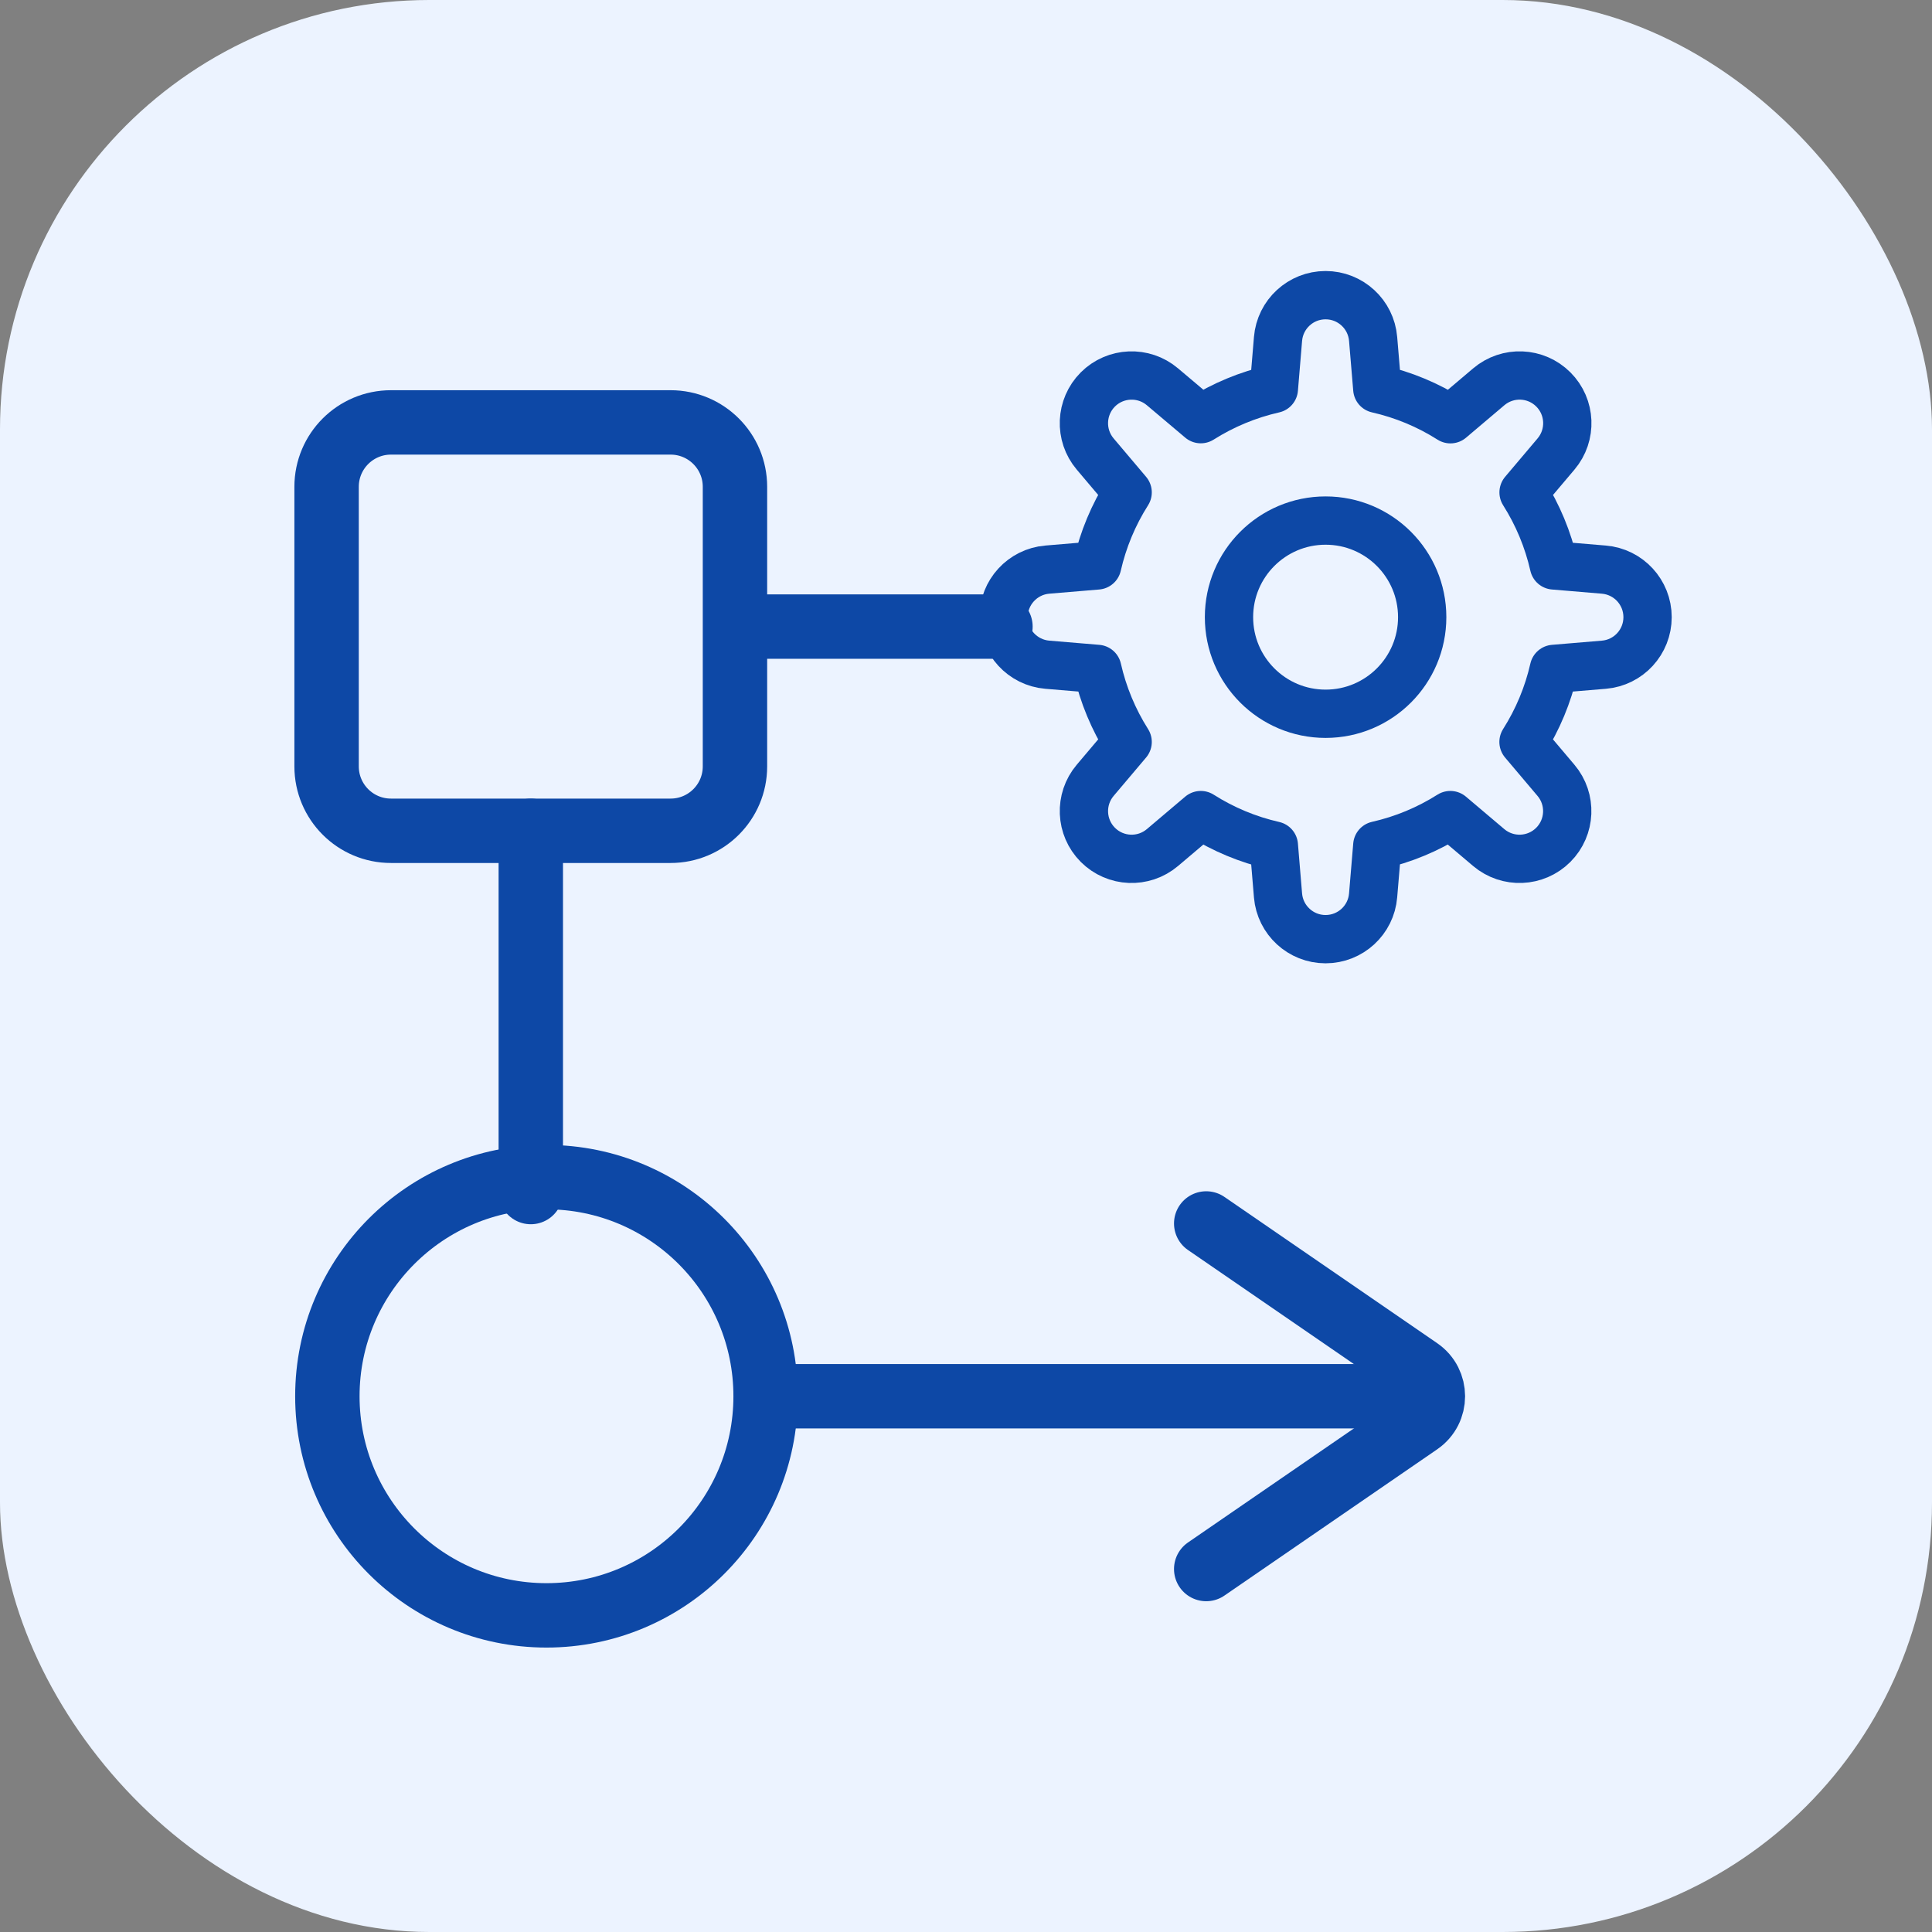 <svg width="72" height="72" viewBox="0 0 72 72" fill="none" xmlns="http://www.w3.org/2000/svg">
<rect x="0" y="0" width="72" height="72" fill="#808080" stroke="none"/>
<rect width="72" height="72" rx="16" fill="#ECF3FF"/>
<path d="M24.99 15.742H14.571C13.245 15.742 12.171 16.816 12.171 18.142V28.561C12.171 29.887 13.245 30.961 14.571 30.961H24.99C26.316 30.961 27.39 29.887 27.39 28.561V18.142C27.39 16.816 26.316 15.742 24.99 15.742Z" stroke="#0D48A6" stroke-width="2.4" stroke-linecap="round"/>
<path d="M49.401 26.6C51.389 26.6 53.001 24.988 53.001 23C53.001 21.012 51.389 19.4 49.401 19.4C47.413 19.4 45.801 21.012 45.801 23C45.801 24.988 47.413 26.6 49.401 26.6Z" stroke="#0D48A6" stroke-width="1.8" stroke-linecap="round" stroke-linejoin="round"/>
<path fill-rule="evenodd" clip-rule="evenodd" d="M61.4 23C61.4 22.075 60.691 21.305 59.77 21.228L57.91 21.072C57.691 20.107 57.309 19.186 56.779 18.35L57.988 16.92C58.586 16.214 58.543 15.168 57.889 14.514C57.235 13.86 56.189 13.817 55.483 14.414L54.054 15.624C53.217 15.092 52.295 14.709 51.328 14.49L51.172 12.63C51.095 11.709 50.325 11 49.4 11C48.475 11 47.705 11.709 47.628 12.631L47.473 14.491C46.508 14.71 45.587 15.092 44.75 15.621L43.32 14.414C42.614 13.817 41.568 13.861 40.914 14.514C40.261 15.168 40.217 16.215 40.815 16.92L42.024 18.35C41.493 19.186 41.11 20.107 40.89 21.072L39.028 21.228C38.108 21.306 37.4 22.076 37.4 23C37.4 23.925 38.109 24.695 39.031 24.772L40.894 24.928C41.112 25.893 41.495 26.814 42.024 27.65L40.815 29.08C40.218 29.786 40.261 30.832 40.915 31.486C41.569 32.14 42.615 32.183 43.321 31.586L44.75 30.376C45.586 30.907 46.507 31.291 47.473 31.51L47.628 33.373C47.707 34.293 48.477 35 49.4 35C50.325 35 51.096 34.291 51.172 33.369L51.328 31.506C52.293 31.288 53.214 30.906 54.05 30.376L55.48 31.586C56.186 32.183 57.232 32.139 57.886 31.486C58.54 30.831 58.583 29.785 57.986 29.08L56.777 27.65C57.308 26.814 57.691 25.893 57.91 24.928L59.773 24.772C60.694 24.694 61.4 23.924 61.4 23Z" stroke="#0D48A6" stroke-width="1.8" stroke-linecap="round" stroke-linejoin="round"/>
<circle cx="20.366" cy="52.034" r="8.166" stroke="#0D48A6" stroke-width="2.4"/>
<path d="M19.781 44.424V30.961M27.976 23.351H37.284M28.562 52.034H53.147" stroke="#0D48A6" stroke-width="2.4" stroke-linecap="round"/>
<path d="M44.952 45.595L52.88 51.045C53.573 51.522 53.573 52.546 52.88 53.023L44.952 58.473" stroke="#0D48A6" stroke-width="2.4" stroke-linecap="round"/>
</svg>
